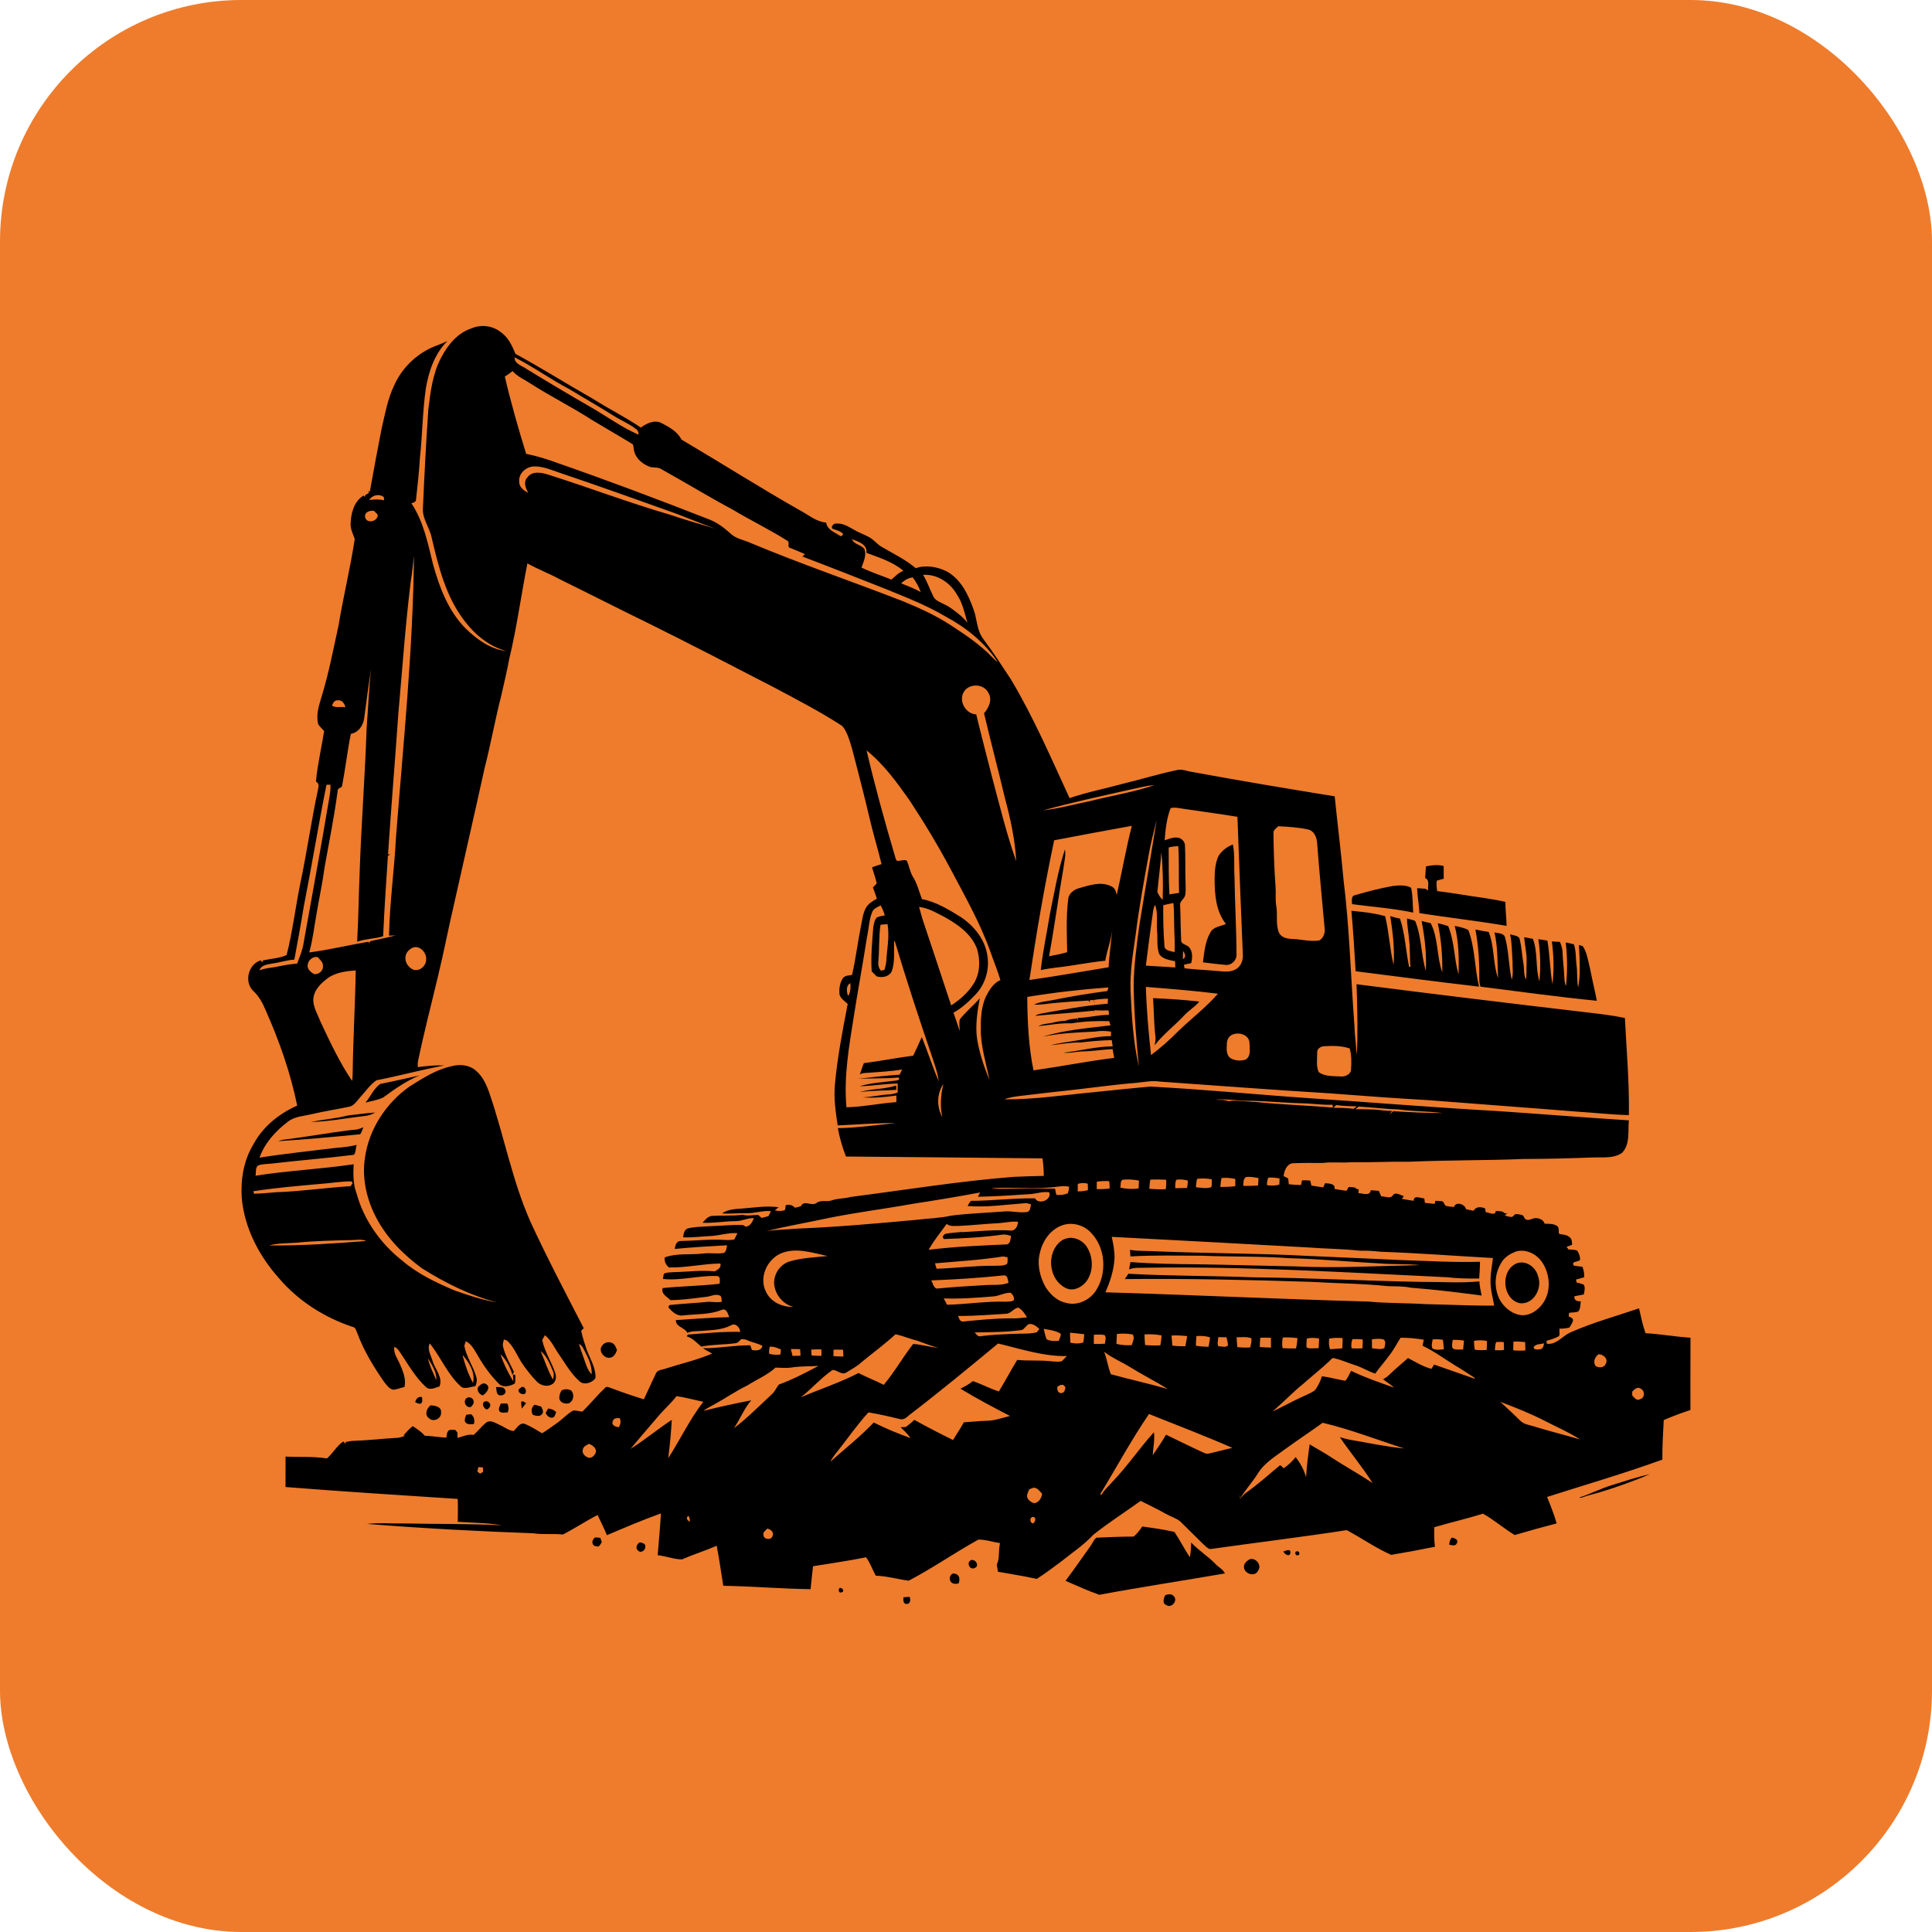 <?xml version="1.0" encoding="UTF-8"?> <svg xmlns="http://www.w3.org/2000/svg" width="160" height="160" viewBox="0 0 160 160" fill="none"><rect width="160" height="160" rx="20" fill="#EE7C2C"></rect><path d="M39.021 27.204C39.811 26.856 40.775 26.953 41.455 27.494C42.085 27.922 42.409 28.625 42.689 29.304C44.851 30.475 46.927 31.795 49.066 33.006C50.38 33.844 51.783 34.535 53.072 35.409C53.541 35.062 54.171 34.751 54.752 35.019C55.397 35.357 56.096 35.721 56.433 36.401C59.71 38.333 62.923 40.377 66.233 42.256C66.945 42.63 67.584 43.204 68.417 43.28C68.503 43.863 69.098 44.069 69.532 44.349C69.634 44.47 69.806 44.336 69.82 44.216C69.594 43.96 69.242 43.911 68.943 43.789C68.77 43.63 69.055 43.318 69.251 43.359C69.798 43.307 70.27 43.62 70.725 43.873C71.127 44.115 71.578 44.261 71.987 44.49C72.374 44.703 72.641 45.073 73.024 45.294C73.978 45.852 74.988 46.334 75.837 47.054C76.683 46.765 77.633 46.936 78.417 47.328C79.566 47.967 80.173 49.214 80.6 50.4C80.925 51.224 80.872 52.185 81.43 52.914C82.241 54 82.98 55.137 83.723 56.268C85.601 59.411 87.046 62.781 88.577 66.097C90.006 65.606 91.496 65.318 92.951 64.919C94.446 64.555 95.92 64.103 97.427 63.784C97.877 63.649 98.317 63.88 98.762 63.934C102.676 64.657 106.604 65.309 110.533 65.949C110.77 68.267 111.061 70.579 111.269 72.901C111.771 76.919 111.861 80.974 112.175 85.01C112.186 85.789 112.331 86.558 112.329 87.339C112.41 86.894 112.403 86.441 112.412 85.992C112.426 84.497 112.402 83.002 112.341 81.509C118.676 82.321 125.014 83.09 131.356 83.834C132.431 83.96 133.509 84.078 134.567 84.305C134.701 86.985 134.941 89.662 134.896 92.348C133.509 92.317 132.129 92.157 130.747 92.072C126.584 91.735 122.419 91.438 118.256 91.108C115.552 90.955 112.849 90.755 110.149 90.547C105.454 90.266 100.766 89.899 96.075 89.574C95.418 89.47 94.762 89.61 94.11 89.676C92.147 89.833 90.197 90.118 88.24 90.332C86.971 90.456 85.705 90.624 84.437 90.766C84.016 90.828 83.581 90.869 83.189 91.044C85.66 91.064 88.112 90.68 90.568 90.453C92.123 90.283 93.68 90.134 95.237 89.986C99.642 90.209 104.036 90.648 108.438 90.949C113.631 91.296 118.818 91.722 124.015 92.013C127.64 92.259 131.267 92.552 134.895 92.782C134.806 93.683 135.02 94.74 134.34 95.465C133.656 95.957 132.757 95.827 131.964 95.854C130.049 95.925 128.135 95.98 126.22 95.98C123.075 96.108 119.925 96.072 116.78 96.207C115.147 96.185 113.517 96.277 111.884 96.253C111.107 96.315 110.328 96.212 109.554 96.311C108.71 96.314 107.864 96.293 107.021 96.339C106.534 96.432 106.363 96.977 106.298 97.401C106.425 97.46 106.56 97.523 106.683 97.599C106.702 97.756 106.719 97.915 106.733 98.076C107.067 98.109 107.404 98.134 107.744 98.139C107.772 98.009 107.8 97.881 107.831 97.752C108.055 97.743 108.282 97.747 108.507 97.771C108.539 97.908 108.573 98.046 108.607 98.185C108.932 98.237 109.258 98.289 109.586 98.335C109.623 98.248 109.694 98.075 109.731 97.99C110.041 98.016 110.604 98.002 110.52 98.464C110.85 98.514 111.178 98.583 111.511 98.618C111.556 98.539 111.647 98.381 111.692 98.302C111.925 98.335 112.23 98.265 112.385 98.49C112.419 98.489 112.489 98.485 112.523 98.483C112.517 98.565 112.504 98.727 112.497 98.809C112.837 98.818 113.453 99.093 113.522 98.572C113.743 98.582 113.966 98.6 114.189 98.623C114.257 98.772 114.32 98.922 114.383 99.076C114.699 99.055 115.158 99.333 115.353 98.976C115.584 98.676 115.982 98.99 116.261 99.054C116.219 99.11 116.139 99.225 116.098 99.283C116.423 99.341 116.749 99.403 117.078 99.445C117.067 98.934 117.65 99.236 117.953 99.248C117.967 99.341 117.992 99.527 118.006 99.62C118.274 99.635 118.541 99.679 118.811 99.701C118.827 99.636 118.856 99.509 118.872 99.444C119.075 99.456 119.286 99.453 119.489 99.497C119.562 99.617 119.635 99.738 119.712 99.859C119.942 99.919 120.182 99.928 120.418 99.96C120.532 99.474 121.337 99.712 121.404 100.138C121.613 100.189 121.823 100.236 122.039 100.266C122.241 99.899 122.653 99.937 122.986 100.074C123.001 100.154 123.03 100.313 123.045 100.392C123.311 100.395 123.829 100.738 123.877 100.286C124.14 100.309 124.449 100.266 124.64 100.496C124.693 100.488 124.797 100.47 124.848 100.463C124.791 100.508 124.676 100.6 124.617 100.645C124.772 100.713 124.935 100.771 125.109 100.776C125.332 100.861 125.371 100.496 125.592 100.551C125.775 100.546 125.957 100.596 126.13 100.66C126.222 100.775 126.266 101.007 126.453 101.018C126.681 101.071 126.885 100.912 127.106 100.88C127.447 100.862 127.805 100.994 127.922 101.341C128.282 101.362 128.702 101.316 128.998 101.569C129.147 101.739 129.046 101.984 129.116 102.183C129.405 102.253 129.733 102.234 129.972 102.445C130.18 102.587 130.194 102.861 130.191 103.091C130.038 103.143 129.886 103.199 129.737 103.258C129.776 103.313 129.854 103.421 129.894 103.475C130.131 103.492 130.382 103.477 130.612 103.565C130.768 103.784 130.855 104.052 130.86 104.324C130.718 104.555 130.09 104.401 130.335 104.813C130.569 104.857 130.809 104.878 131.048 104.906C131.158 105.184 131.214 105.476 131.195 105.776C130.972 105.847 130.748 105.905 130.522 105.962C130.532 106.024 130.554 106.15 130.565 106.212C130.76 106.263 130.962 106.303 131.153 106.382C131.309 106.632 131.212 106.934 131.164 107.202C130.904 107.258 130.643 107.307 130.384 107.351C130.338 107.694 130.63 107.785 130.918 107.77C130.865 108.048 130.906 108.373 130.708 108.605C130.474 108.713 130.196 108.678 129.945 108.722C129.93 108.819 129.917 108.918 129.907 109.018C130.053 109.099 130.27 109.142 130.272 109.356C130.227 109.57 130.087 109.746 129.983 109.933C129.712 110.019 129.432 110.034 129.151 110.035C129.117 110.239 129.199 110.462 129.11 110.652C128.784 110.828 128.43 110.95 128.072 111.037C128.079 111.099 128.096 111.222 128.104 111.284C128.895 111.39 129.383 110.647 130.035 110.356C131.876 109.53 133.831 109.004 135.738 108.351C135.894 109.042 136.039 109.739 136.274 110.409C137.52 110.481 138.753 110.702 140 110.784C139.988 112.78 139.995 114.776 139.993 116.771C139.244 117.016 138.505 117.29 137.784 117.604C137.725 118.694 137.659 119.785 137.669 120.879C134.524 122.019 131.309 122.954 128.123 123.971C128.415 124.691 128.699 125.416 128.916 126.162C127.755 126.464 126.597 126.782 125.446 127.124C124.535 126.585 123.741 125.87 122.815 125.357C121.48 125.77 120.118 126.088 118.777 126.477C118.779 127.016 118.759 127.558 118.837 128.095C117.633 128.34 116.425 128.561 115.215 128.768C113.925 128.2 112.77 127.379 111.53 126.719C107.77 127.3 103.991 127.755 100.225 128.287C99.997 128.249 99.845 128.044 99.676 127.907C99.04 127.263 98.38 126.645 97.748 126.002C97.379 125.706 96.91 125.581 96.505 125.346C95.84 124.968 95.147 124.643 94.466 124.297C93.163 125.228 91.813 126.1 90.555 127.091C89.74 127.967 88.738 128.628 87.809 129.373C87.168 129.847 86.533 130.33 85.859 130.758C84.795 130.523 83.717 130.356 82.645 130.166C82.612 129.967 82.588 129.771 82.546 129.578C82.819 129.033 82.665 128.379 82.819 127.794C82.219 127.708 81.632 127.496 81.024 127.503C79.071 128.583 77.234 129.87 75.255 130.905C74.344 130.787 73.45 130.519 72.527 130.492C72.249 129.989 72.07 129.431 71.723 128.967C70.269 129.267 68.796 129.464 67.332 129.71C67.269 130.343 67.185 130.974 67.129 131.609C64.715 131.575 62.31 131.371 59.898 131.327C59.725 130.221 59.562 129.113 59.355 128.013C58.411 128.426 57.424 128.726 56.482 129.141C55.806 129.141 55.144 128.864 54.466 128.796C54.556 127.641 54.672 126.49 54.735 125.334C53.22 125.875 51.742 126.508 50.263 127.137C50.03 126.568 49.745 126.023 49.492 125.464C48.515 125.966 47.598 126.579 46.619 127.081C45.795 126.992 44.962 127.105 44.142 126.979C39.556 126.811 34.97 126.57 30.396 126.204C31.416 126.09 32.443 126.184 33.465 126.165C36.16 126.221 38.861 126.182 41.557 126.316C40.351 126.11 39.127 126.112 37.911 126.03C37.917 125.398 37.934 124.766 37.906 124.135C33.151 123.823 28.395 123.526 23.645 123.148C23.646 122.308 23.646 121.469 23.649 120.628C24.789 120.689 25.943 120.599 27.074 120.78C27.572 120.353 27.89 119.739 28.43 119.373C28.498 119.448 28.569 119.522 28.64 119.597C28.633 119.554 28.615 119.466 28.608 119.422C28.878 119.363 29.152 119.323 29.429 119.317C30.581 119.28 31.725 119.135 32.874 119.076C33.115 119.071 33.34 118.981 33.563 118.901L33.412 118.883C33.651 118.605 33.89 118.324 34.186 118.105C34.533 118.347 34.904 118.571 35.178 118.901C35.777 118.919 36.368 119.034 36.967 119.059C37.009 118.824 36.993 118.51 37.261 118.411C37.413 118.408 37.564 118.413 37.716 118.426C37.758 118.479 37.842 118.585 37.884 118.639C37.885 118.749 37.886 118.971 37.886 119.081C38.322 118.971 38.76 118.742 39.221 118.835C39.58 118.526 39.864 118.139 40.228 117.838C40.567 117.54 40.993 117.827 41.328 117.981C41.73 118.149 42.09 118.459 42.53 118.515C42.814 118.275 43.061 117.739 43.51 117.938C43.996 118.143 44.441 118.434 44.895 118.698C45.344 118.414 45.775 118.104 46.206 117.795C46.63 117.488 46.983 117.086 47.443 116.828C47.709 116.769 47.973 116.903 48.24 116.897C48.88 116.266 49.447 115.564 50.1 114.946C50.214 114.786 50.404 114.884 50.548 114.934C51.462 115.279 52.387 115.597 53.321 115.886C53.642 115.173 53.984 114.47 54.311 113.762C54.433 113.423 54.864 113.448 55.148 113.332C56.423 112.923 57.743 112.631 58.975 112.095C58.717 111.949 58.456 111.814 58.208 111.653C59.523 111.675 60.82 111.394 62.136 111.415C62.18 111.544 62.225 111.675 62.272 111.807C62.614 111.855 63.057 111.88 63.139 111.454C62.74 111.241 62.287 111.176 61.879 110.987C61.724 110.906 61.549 110.906 61.383 110.901C61.242 111.036 61.115 111.226 60.902 111.239C59.968 111.371 59.012 111.333 58.082 111.519C57.69 111.218 57.377 110.807 56.875 110.674L56.962 110.524C58.404 110.417 59.849 110.266 61.297 110.302C61.296 109.947 60.911 109.53 60.554 109.752C59.8 110.146 58.937 110.15 58.109 110.218C57.713 110.253 57.297 110.209 56.927 110.382C56.702 109.919 55.976 109.918 55.969 109.325C57.444 109.239 58.916 109.104 60.395 109.081C60.279 108.821 60.187 108.341 59.8 108.467C58.791 108.883 57.685 108.819 56.619 108.929C56.091 109.038 55.642 108.634 55.345 108.247C55.371 108.205 55.422 108.119 55.448 108.077C56.454 107.969 57.467 107.925 58.475 107.826C58.911 107.77 59.35 107.909 59.782 107.801C59.725 107.625 59.816 107.325 59.571 107.275C59.198 107.131 58.836 107.384 58.463 107.399C57.487 107.52 56.509 107.663 55.523 107.673C55.247 107.381 54.713 107.159 54.883 106.673C56.451 106.508 58.034 106.499 59.598 106.315C59.606 106.056 59.705 105.663 59.317 105.673C57.846 105.63 56.382 106.072 54.903 105.919C54.914 105.767 54.941 105.621 54.985 105.48C55.224 105.365 55.499 105.373 55.759 105.355C56.906 105.333 58.054 105.173 59.202 105.289C59.449 105.144 59.754 104.978 59.658 104.64C58.231 104.651 56.826 105 55.398 104.963C55.154 104.764 54.992 104.453 55.051 104.134C56.064 103.757 57.173 103.938 58.228 103.815C58.8 103.729 59.382 103.869 59.95 103.761C60.169 103.628 60.155 103.346 60.216 103.13C58.772 103.206 57.322 103.29 55.88 103.432C55.909 103.155 56.02 102.764 56.367 102.775C57.598 102.754 58.827 102.605 60.058 102.689C60.309 102.706 60.561 102.692 60.809 102.651C60.898 102.477 60.986 102.302 61.072 102.127C60.313 102.069 59.588 102.327 58.837 102.362C58.082 102.401 57.33 102.499 56.573 102.47C56.607 102.198 56.658 101.842 56.954 101.735C57.565 101.585 58.199 101.592 58.823 101.548C59.731 101.522 60.637 101.412 61.544 101.456C61.6 101.489 61.709 101.555 61.764 101.588C62.139 101.546 62.313 101.192 62.435 100.879C61.905 100.852 61.428 101.147 60.901 101.129C59.992 101.138 59.09 101.307 58.18 101.263C58.387 101.029 58.603 100.758 58.929 100.697C59.781 100.64 60.639 100.71 61.489 100.603C61.917 100.72 62.357 100.616 62.792 100.616C62.887 100.698 62.983 100.781 63.078 100.866C63.268 100.814 63.458 100.763 63.648 100.711C63.715 100.574 63.782 100.437 63.845 100.302C63.148 100.228 62.474 100.507 61.777 100.47C61.117 100.458 60.458 100.537 59.8 100.491C60.38 100.071 61.113 100.139 61.787 100.057C62.681 99.98 63.593 99.848 64.487 99.982C64.408 100.044 64.247 100.166 64.168 100.227C64.386 100.298 64.618 100.304 64.844 100.256C65.097 100.277 65.017 99.958 65.085 99.804C65.363 99.733 65.643 99.789 65.829 100.02C65.994 99.985 66.157 99.946 66.32 99.899C66.597 99.319 67.21 99.949 67.627 99.62C68 99.338 68.486 99.57 68.898 99.403C69.401 99.233 69.943 99.27 70.455 99.125C74.951 98.548 79.433 97.817 83.956 97.461C84.786 97.426 85.615 97.398 86.446 97.384C86.437 96.897 86.406 96.412 86.336 95.931C80.908 95.867 75.484 95.833 70.057 95.778C69.769 95.015 69.528 94.232 69.388 93.427C70.983 93.404 72.564 93.169 74.149 93.016C72.554 92.988 70.965 93.137 69.373 93.202C69.204 92.073 69.033 90.927 69.147 89.783C69.349 87.549 69.779 85.344 70.203 83.143C69.958 82.901 69.6 82.704 69.524 82.344C69.475 81.872 69.551 81.366 69.83 80.972C70.022 80.784 70.309 80.776 70.561 80.744C70.872 79.405 71.029 78.036 71.302 76.691C71.416 76.172 71.454 75.619 71.731 75.154C71.936 74.818 72.284 74.616 72.619 74.425C72.516 74.113 72.413 73.802 72.292 73.498C72.396 73.384 72.502 73.27 72.61 73.159C72.499 72.711 72.358 72.271 72.217 71.832C72.473 71.725 72.738 71.64 73.006 71.564C72.683 70.234 72.279 68.924 71.972 67.592C71.638 66.134 71.255 64.688 70.886 63.24C70.663 62.414 70.487 61.571 70.15 60.782C70.019 60.512 69.893 60.21 69.629 60.042C67.869 58.91 66.008 57.946 64.163 56.96C60.676 55.165 57.202 53.344 53.683 51.61C51.245 50.421 48.83 49.186 46.394 47.991C45.51 47.504 44.555 47.152 43.677 46.657C43.155 49.286 42.806 51.95 42.175 54.557C41.985 55.587 41.737 56.605 41.508 57.627C40.996 59.627 40.634 61.66 40.121 63.66C39.302 67.403 38.436 71.136 37.602 74.875C37.147 76.819 36.771 78.781 36.303 80.722C35.743 83.091 35.125 85.445 34.629 87.828C34.583 88.006 34.587 88.19 34.605 88.374C35.334 88.28 36.069 88.203 36.804 88.237C34.914 88.587 33.063 89.099 31.178 89.463C30.652 89.823 30.29 90.368 29.863 90.832C29.565 91.142 29.342 91.591 28.874 91.661C27.873 91.876 26.859 92.024 25.863 92.26C25.181 92.426 24.426 92.444 23.848 92.889C22.829 93.661 21.924 94.651 21.492 95.872C23.594 95.538 25.713 95.322 27.825 95.061C28.4 95.016 28.98 94.959 29.541 94.818C29.434 95.073 29.489 95.445 29.307 95.635C27.032 95.924 24.736 96.097 22.456 96.367C22.096 96.407 21.718 96.386 21.376 96.521C21.122 96.712 21.226 97.09 21.161 97.367C23.852 96.945 26.59 96.82 29.286 96.419C29.252 97.227 29.232 98.058 29.526 98.825C30.128 101.03 31.506 102.973 33.291 104.385C34.566 105.48 36.098 106.216 37.638 106.864C38.793 107.273 39.968 107.662 41.18 107.864C38.96 107.295 36.889 106.254 34.955 105.044C33.416 103.915 32.029 102.522 31.143 100.817C30.362 99.315 29.962 97.575 30.223 95.889C30.549 93.518 31.969 91.35 33.917 89.98C35.008 89.299 36.115 88.574 37.392 88.3C38.061 88.116 38.85 88.182 39.391 88.649C40.009 89.156 40.327 89.916 40.574 90.655C41.762 94.154 42.435 97.826 43.945 101.214C45.316 104.189 46.844 107.087 48.343 109.998C48.291 110.05 48.185 110.153 48.133 110.204C48.226 110.732 48.418 111.236 48.576 111.749C48.858 112.52 49.349 113.264 49.316 114.111C49.069 114.532 48.318 114.767 47.95 114.351C47.269 113.735 46.811 112.928 46.301 112.176C45.918 111.638 45.656 110.998 45.129 110.576C45.053 110.704 44.978 110.835 44.904 110.967C45.1 111.952 45.689 112.796 45.995 113.744C46.106 114.072 46.011 114.512 45.67 114.668C45.27 114.868 44.77 114.737 44.466 114.425C43.992 113.943 43.578 113.406 43.2 112.849C42.813 112.23 42.54 111.519 41.989 111.021C41.925 110.998 41.796 110.951 41.733 110.928C41.68 111.134 41.598 111.349 41.671 111.564C41.854 112.291 42.24 112.94 42.564 113.608C42.522 113.69 42.479 113.773 42.435 113.857C42.242 113.221 41.942 112.599 41.443 112.148C41.707 112.938 42.073 113.694 42.514 114.401C42.506 114.255 42.489 113.964 42.48 113.817C42.531 113.833 42.633 113.864 42.684 113.88C42.664 114.11 42.707 114.354 42.629 114.581C42.258 114.78 41.747 114.933 41.376 114.657C40.674 113.965 40.085 113.163 39.595 112.31C39.315 111.859 39.08 111.32 38.577 111.075C38.546 111.169 38.482 111.359 38.452 111.453C38.622 112.358 39.178 113.129 39.437 114.006C39.524 114.27 39.49 114.556 39.359 114.801C38.994 114.836 38.595 115.041 38.24 114.887C37.088 113.89 36.533 112.422 35.591 111.257C35.338 111.74 35.708 112.255 35.828 112.728C36.038 113.411 36.696 114.066 36.398 114.817C36.045 114.923 35.621 115.166 35.289 114.883C34.423 114.089 33.836 113.055 33.192 112.085C33.046 111.876 32.911 111.632 32.654 111.545C32.573 112.094 32.941 112.538 33.139 113.016C33.386 113.591 33.643 114.222 33.499 114.859C33.202 114.936 32.913 115.046 32.608 115.09C32.235 115.059 32.023 114.698 31.807 114.438C30.939 113.191 30.14 111.88 29.608 110.452C29.502 110.246 29.474 109.92 29.192 109.884C26.861 109.107 24.709 107.742 23.11 105.866C21.455 104.019 20.241 101.695 20.019 99.201C19.925 97.69 20.174 96.115 20.966 94.803C21.744 93.325 23.1 92.23 24.612 91.559C24.056 88.836 23.127 86.197 21.999 83.66C21.755 83.072 21.447 82.502 20.976 82.066C20.195 81.327 20.56 79.856 21.577 79.536C21.645 79.596 21.712 79.657 21.782 79.717C21.773 79.675 21.755 79.592 21.746 79.549C22.408 79.387 23.105 79.376 23.736 79.094C24.235 77.142 24.466 75.135 24.87 73.162C25.422 70.565 25.786 67.931 26.344 65.334C26.407 65.102 26.416 64.85 26.166 64.73C26.292 63.322 26.624 61.943 26.843 60.55C26.69 60.352 26.486 60.194 26.355 59.981C26.143 59.185 26.429 58.385 26.653 57.628C27.244 55.692 27.617 53.705 28.049 51.731C28.441 49.36 29.015 47.021 29.378 44.644C29.248 44.239 29.031 43.854 29.035 43.417C29.061 42.529 29.293 41.535 30.108 41.037C30.139 41.075 30.2 41.148 30.232 41.185C30.102 40.863 30.826 40.912 30.444 40.64C30.489 40.66 30.581 40.698 30.626 40.717C30.936 38.973 31.267 37.232 31.604 35.493C31.887 34.289 32.099 33.054 32.637 31.93C33.276 30.473 34.503 29.292 35.975 28.688C36.339 28.555 36.697 28.407 37.05 28.246C36 29.287 35.499 30.755 35.264 32.185C34.99 34.09 34.986 36.018 34.775 37.928C34.71 39.072 34.579 40.21 34.456 41.349C34.465 41.571 34.242 41.637 34.068 41.678C35.092 43.208 35.441 45.039 35.877 46.794C36.41 48.689 37.144 50.615 38.554 52.041C39.483 52.944 40.624 53.779 41.947 53.921C40.521 53.547 39.339 52.567 38.462 51.411C36.925 49.42 36.31 46.927 35.749 44.523C35.578 43.683 34.96 42.966 35.025 42.075C35.142 39.345 35.287 36.614 35.474 33.887C35.653 32.425 35.834 30.916 36.544 29.598C37.08 28.569 37.882 27.583 39.021 27.204ZM42.614 29.592C42.602 30.129 43.202 30.273 43.563 30.527C45.341 31.623 47.137 32.688 48.946 33.731C50.261 34.486 51.494 35.397 52.891 36.004C52.879 35.82 52.836 35.618 52.659 35.524C52.093 35.08 51.417 34.811 50.812 34.427C49.606 33.665 48.362 32.968 47.146 32.224C45.596 31.416 44.177 30.373 42.614 29.592ZM42.453 30.732C42.245 30.893 42.031 31.046 41.808 31.187C42.306 33.342 42.923 35.469 43.572 37.584C44.474 37.768 45.355 38.037 46.216 38.36C50.416 39.819 54.579 41.39 58.719 43.012C59.394 43.267 59.972 43.712 60.504 44.189C60.968 44.636 61.638 44.718 62.206 44.983C66.334 46.71 70.573 48.156 74.745 49.778C76.127 50.343 77.493 50.962 78.745 51.782C79.969 52.584 81.204 53.404 82.214 54.474C82.344 54.606 82.482 54.728 82.632 54.842C81.562 53.208 79.99 51.955 78.278 51.041C76.734 50.127 75.055 49.477 73.4 48.797C71.088 47.885 68.777 46.971 66.453 46.091C66.506 46.041 66.609 45.939 66.662 45.889C66.265 45.71 65.862 45.549 65.46 45.384C65.121 45.32 65.471 44.881 65.181 44.77C63.725 43.844 62.161 43.099 60.683 42.207C58.692 41.144 56.768 39.961 54.793 38.867C54.466 38.627 54.036 38.797 53.688 38.608C53.106 38.362 52.561 37.852 52.489 37.198C52.446 37.031 52.496 36.8 52.297 36.727C51.209 36.062 50.1 35.431 49.009 34.771C47.357 33.702 45.589 32.826 43.932 31.763C43.435 31.427 42.848 31.199 42.453 30.732ZM42.999 39.874C42.974 40.334 43.38 40.627 43.741 40.816C43.538 40.431 43.316 39.918 43.67 39.546C44.058 38.984 44.812 39.122 45.371 39.297C48.779 40.378 52.126 41.648 55.562 42.65C56.762 43.062 57.985 43.401 59.199 43.769C58.109 43.381 57.04 42.934 55.958 42.523C52.761 41.375 49.558 40.239 46.341 39.149C45.662 38.916 44.975 38.617 44.246 38.627C43.592 38.634 42.94 39.187 42.999 39.874ZM30.582 41.409C30.988 41.362 31.402 41.33 31.804 41.435C31.801 41.369 31.794 41.237 31.791 41.171C31.416 40.866 30.814 40.991 30.582 41.409ZM30.231 42.804C30.332 43.429 31.335 43.189 31.279 42.615C31.177 42.514 31.075 42.412 30.976 42.311C30.647 42.25 30.188 42.393 30.231 42.804ZM70.555 44.654C70.723 45.099 71.332 45.102 71.595 45.483C71.77 45.998 71.518 46.524 71.343 47.005C72.145 47.391 72.996 47.666 73.823 47.999C74.134 47.732 74.423 47.419 74.815 47.269C73.93 46.524 72.817 46.179 71.753 45.783C71.849 45.082 71.073 44.846 70.555 44.654ZM34.027 48.077C33.569 51.734 33.32 55.41 32.99 59.078C32.721 62.97 32.392 66.862 32.134 70.755C32.182 70.756 32.276 70.759 32.324 70.76C32.274 70.789 32.174 70.851 32.124 70.88C31.984 73.099 31.822 75.317 31.731 77.538C31.029 77.757 30.274 77.74 29.578 77.988C29.691 75.971 29.708 73.945 29.796 71.927C29.932 68.049 30.236 64.179 30.361 60.3C30.491 58.673 30.549 57.041 30.73 55.419C30.513 56.756 30.346 58.102 30.165 59.444C30.103 60.052 29.695 60.669 29.056 60.773C28.766 62.195 28.609 63.638 28.333 65.063C28.319 65.27 27.983 65.228 27.973 65.438C27.688 67.565 27.271 69.673 26.888 71.784C26.714 73.065 26.445 74.328 26.227 75.6C26.028 76.694 25.908 77.805 25.61 78.877C27.263 78.662 28.882 78.269 30.523 77.988C30.539 78.022 30.572 78.09 30.588 78.124C30.579 77.903 30.835 77.912 30.992 77.871C31.586 77.747 32.18 77.62 32.769 77.466C32.584 77.468 32.4 77.477 32.217 77.489C32.27 74.769 32.652 72.07 32.794 69.353C33.396 61.582 34.209 53.817 34.283 46.014C34.2 46.702 34.146 47.394 34.027 48.077ZM76.443 47.608C76.784 48.156 76.99 48.77 77.27 49.348C77.443 49.753 77.893 49.876 78.247 50.071C78.732 50.297 79.14 50.646 79.553 50.979C79.756 51.161 79.95 51.357 80.114 51.578C79.886 50.773 79.725 49.934 79.243 49.231C78.684 48.247 77.602 47.526 76.443 47.608ZM74.628 48.309C75.176 48.528 75.729 48.739 76.247 49.028C76.095 48.592 75.867 48.191 75.592 47.822C75.217 47.849 74.898 48.065 74.628 48.309ZM79.827 57.288C79.362 58.049 79.96 59.121 80.847 59.162C81.262 60.897 81.72 62.62 82.156 64.349C82.784 66.688 83.35 69.047 84.161 71.331C84.065 69.539 83.677 67.775 83.211 66.046C82.661 63.715 82.039 61.401 81.495 59.069C81.885 58.618 82.204 57.951 81.855 57.378C81.475 56.609 80.275 56.568 79.827 57.288ZM27.493 58.432C27.8 58.654 28.242 58.501 28.602 58.57C28.545 58.262 28.303 57.933 27.951 58C27.693 57.981 27.576 58.234 27.493 58.432ZM71.764 62.146C72.453 65.068 73.248 67.967 74.1 70.847C74.156 70.995 74.159 71.182 74.291 71.291C74.559 71.326 74.863 71.142 75.107 71.284C75.287 71.708 75.352 72.179 75.587 72.583C75.956 73.156 76.108 73.834 76.355 74.465C77.521 74.676 78.537 75.315 79.533 75.922C80.652 76.659 81.588 77.8 81.77 79.158C81.961 80.299 81.59 81.51 80.799 82.354C80.25 82.927 79.663 83.483 78.962 83.868C79.144 84.37 79.31 84.876 79.478 85.384C79.476 85.064 79.403 84.731 79.492 84.418C79.981 83.78 80.621 83.281 81.141 82.67C80.938 83.781 80.756 84.919 80.92 86.051C81.105 87.216 81.495 88.343 81.938 89.434C81.667 88.01 81.196 86.606 81.228 85.142C81.216 84.272 81.279 83.38 81.629 82.573C81.912 82.014 82.246 81.425 82.85 81.164C82.609 80.349 82.274 79.566 82.003 78.763C81.152 76.393 79.899 74.204 78.731 71.983C77.678 70.015 76.529 68.1 75.298 66.239C74.256 64.767 73.182 63.283 71.764 62.146ZM27.037 64.991C26.362 68.353 25.816 71.737 25.152 75.1C24.92 76.562 24.641 78.015 24.376 79.471C23.762 79.504 23.179 79.714 22.572 79.793C22.171 79.874 21.651 79.896 21.488 80.348C21.91 80.204 22.35 80.15 22.788 80.09C23.39 79.967 23.991 79.838 24.607 79.802C24.823 79.221 25.072 78.645 25.155 78.025C25.838 74.157 26.57 70.296 27.21 66.42C27.293 65.948 27.395 65.471 27.364 64.987C27.284 64.989 27.119 64.99 27.037 64.991ZM93.629 65.383C91.21 65.932 88.782 66.447 86.392 67.112C87.692 66.962 88.957 66.612 90.237 66.351C92.02 65.906 93.849 65.61 95.593 65.028C94.925 65.057 94.282 65.259 93.629 65.383ZM96.945 66.928C96.618 67.768 96.518 68.693 96.451 69.588C96.77 69.495 97.084 69.337 97.425 69.365C97.762 69.352 98.074 69.61 98.13 69.942C98.192 71.051 98.137 72.164 98.186 73.274C98.191 73.56 98.202 73.849 98.153 74.132C98.09 74.457 97.674 74.624 97.735 74.981C97.775 75.922 97.769 76.865 97.816 77.806C97.765 78.216 98.267 78.207 98.475 78.443C98.789 78.799 98.754 79.326 98.651 79.76C98.451 79.811 98.246 79.855 98.047 79.897C98.06 79.971 98.087 80.119 98.1 80.192C98.975 80.293 99.857 80.328 100.735 80.407C101.27 80.441 101.856 80.557 102.347 80.27C102.786 80.024 102.964 79.498 102.925 79.018C102.762 75.227 102.62 71.436 102.479 67.644C100.97 67.396 99.452 67.197 97.939 66.971C97.612 66.925 97.271 66.832 96.945 66.928ZM95.796 67.894C95.558 68.864 95.295 69.828 95.126 70.813C94.735 72.972 94.333 75.131 94.065 77.309C93.836 78.89 93.567 80.479 93.627 82.082C93.727 84.174 93.837 86.282 94.319 88.327C94.104 86.167 93.926 84.002 93.89 81.832C93.876 80.063 94.136 78.311 94.366 76.564C94.839 73.674 95.317 70.783 95.796 67.894ZM87.303 69.588C86.488 73.419 85.829 77.285 85.25 81.159C87.445 80.854 89.624 80.456 91.811 80.104C91.858 79.047 92.035 78 92.107 76.945C92.034 77.844 91.681 78.682 91.534 79.567C90.175 79.69 88.839 79.986 87.483 80.129C87.049 80.185 86.616 80.243 86.191 80.339C86.359 78.786 86.699 77.257 86.945 75.715C87.314 73.915 87.619 72.091 88.194 70.343C88.281 70.832 88.14 71.318 88.085 71.802C87.655 74.261 87.33 76.738 86.876 79.193C87.379 79.099 87.886 79.003 88.379 78.858C88.353 77.406 88.282 75.944 88.46 74.498C88.486 74.013 88.925 73.671 89.364 73.554C90.222 73.315 91.174 72.97 92.03 73.401C92.332 73.513 92.419 73.835 92.484 74.118C92.918 72.212 93.249 70.285 93.734 68.391C91.589 68.78 89.444 69.18 87.303 69.588ZM105.463 68.99C105.478 70.482 105.527 71.974 105.638 73.461C105.674 74.007 105.601 74.559 105.706 75.1C105.814 75.813 105.635 76.585 105.927 77.26C106.237 77.816 106.924 77.741 107.464 77.79C108.057 77.867 108.658 77.977 109.257 77.885C109.623 77.68 109.762 77.224 109.695 76.824C109.491 74.502 109.254 72.183 109.082 69.857C109.058 69.375 108.846 68.802 108.318 68.69C107.512 68.514 106.683 68.471 105.861 68.425C105.704 68.588 105.44 68.729 105.463 68.99ZM96.785 70.188C96.794 71.481 96.772 72.776 96.847 74.069C97.113 74.031 97.378 73.983 97.646 73.945C97.599 72.655 97.67 71.359 97.579 70.071C97.311 70.098 97.04 70.1 96.785 70.188ZM96.177 70.58C96.105 71.68 95.945 72.772 95.851 73.871C95.956 74.113 96.092 74.343 96.286 74.528C96.334 73.214 96.309 71.888 96.177 70.58ZM96.334 74.968C96.326 76.076 96.342 77.187 96.433 78.293C96.413 78.753 96.954 78.738 97.267 78.859C97.324 78.137 97.248 77.415 97.242 76.692C97.222 76.057 97.244 75.419 97.177 74.788C96.892 74.838 96.611 74.892 96.334 74.968ZM72.234 75.522C71.964 76.17 71.959 76.885 71.806 77.564C71.468 79.767 71.056 81.958 70.711 84.159C70.317 86.651 69.864 89.167 70.101 91.7C71.487 91.668 72.851 91.368 74.233 91.273C74.232 91.09 74.232 90.908 74.232 90.727C73.312 90.852 72.374 90.953 71.447 90.879C72.194 90.848 72.923 90.662 73.671 90.632C73.9 90.624 74.117 90.546 74.337 90.49C74.343 90.238 74.347 89.986 74.343 89.735C73.287 89.744 72.242 89.941 71.186 89.957C72.185 89.658 73.239 89.625 74.267 89.477C74.396 89.472 74.563 89.357 74.409 89.231C73.299 89.339 72.182 89.282 71.07 89.342C72.212 89.213 73.355 89.073 74.503 89.002C74.568 88.858 74.636 88.716 74.706 88.575C73.787 88.724 72.858 88.772 71.932 88.843C71.686 88.859 71.429 88.844 71.212 88.979C71.311 88.665 71.42 88.354 71.537 88.047C72.904 87.878 74.255 87.596 75.625 87.429C75.877 86.92 76.102 86.398 76.339 85.883C76.833 87.092 77.216 88.344 77.743 89.541C77.646 88.778 77.365 88.06 77.129 87.334C76.07 84.218 75.039 81.089 74.101 77.936L74.053 77.939C74.005 78.774 74.141 79.646 73.848 80.446C73.618 80.903 73.049 80.991 72.599 80.858C72.463 80.719 72.327 80.583 72.191 80.447C72.106 79.235 72.228 78.018 72.319 76.809C72.37 76.534 72.403 76.225 72.593 76.007C72.792 75.87 73.041 75.856 73.273 75.81C73.193 75.52 73.075 75.243 72.932 74.98C72.678 75.127 72.352 75.225 72.234 75.522ZM95.39 76.2C95.212 77.454 95.05 78.711 94.897 79.97C95.709 80.019 96.521 80.069 97.334 80.119C97.326 79.948 97.32 79.777 97.314 79.608C96.843 79.499 96.268 79.443 95.991 78.989C95.774 78.37 95.891 77.7 95.822 77.058C95.762 76.349 95.918 75.605 95.654 74.925C95.46 75.323 95.475 75.774 95.39 76.2ZM76.114 75.109C76.201 75.425 76.284 75.742 76.377 76.058C77.176 78.46 77.983 80.86 78.773 83.266C79.474 82.803 80.131 82.244 80.59 81.533C81.166 80.679 81.204 79.559 80.919 78.595C80.451 77.326 79.284 76.525 78.146 75.903C77.499 75.571 76.85 75.188 76.114 75.109ZM72.92 76.583C72.771 77.594 72.833 78.619 72.738 79.636C72.708 79.905 72.769 80.179 72.953 80.386C73.026 80.37 73.174 80.338 73.249 80.322C73.309 80.096 73.373 79.868 73.395 79.635C73.455 78.602 73.679 77.565 73.502 76.531C73.307 76.548 73.113 76.566 72.92 76.583ZM34.138 78.499C33.853 78.649 33.604 78.915 33.58 79.248C33.515 79.702 33.841 80.146 34.25 80.312C34.746 80.456 35.261 80.015 35.288 79.521C35.382 78.929 34.747 78.208 34.138 78.499ZM97.98 78.763C97.961 78.983 97.956 79.205 97.966 79.428C98.25 79.293 98.146 78.95 97.98 78.763ZM25.473 79.991C25.47 80.308 25.762 80.507 25.996 80.668C26.373 80.737 26.792 80.395 26.747 79.998C26.77 79.687 26.499 79.487 26.323 79.273C25.886 79.158 25.471 79.565 25.473 79.991ZM27.269 80.918C26.629 81.369 25.959 81.982 25.943 82.825C25.962 83.483 26.333 84.055 26.562 84.656C27.342 86.319 28.129 87.993 29.16 89.519C29.187 89.322 29.206 89.122 29.207 88.924C29.24 86.069 29.415 83.22 29.459 80.366C28.707 80.416 27.924 80.52 27.269 80.918ZM70.242 82.48C70.445 82.164 70.451 81.781 70.423 81.421C70.043 81.624 70.101 82.14 70.242 82.48ZM85.073 82.561C85.088 84.596 85.18 86.644 85.589 88.644C87.82 88.327 90.034 87.889 92.271 87.609C92.23 87.366 92.182 87.125 92.14 86.882C91.286 86.917 90.441 87.071 89.586 87.075C89.083 87.098 88.587 87.238 88.082 87.176C89.44 87.03 90.78 86.662 92.147 86.656C92.122 86.482 92.095 86.31 92.07 86.138C91.199 86.159 90.329 86.232 89.466 86.336C88.641 86.317 87.831 86.48 87.015 86.562C87.726 86.363 88.465 86.3 89.189 86.167C90.127 86.027 91.056 85.813 92.009 85.808C92.014 85.681 92.014 85.556 92.005 85.432C91.562 85.367 91.112 85.358 90.67 85.432C89.229 85.501 87.78 85.555 86.366 85.857C88.178 85.284 90.09 85.156 91.965 84.915C91.929 84.799 91.893 84.682 91.859 84.567C90.816 84.54 89.764 84.582 88.733 84.748C87.812 84.716 86.903 84.884 85.991 84.986C86.345 84.778 86.766 84.791 87.156 84.698C87.514 84.613 87.876 84.541 88.248 84.536C88.545 84.387 88.887 84.4 89.209 84.338C89.231 84.389 89.276 84.493 89.298 84.545C89.288 84.482 89.267 84.358 89.257 84.295C90.126 84.287 90.974 84.037 91.842 84.047C91.834 83.955 91.817 83.77 91.808 83.677C91.416 83.686 91.024 83.685 90.633 83.668C90.629 83.728 90.622 83.85 90.618 83.91L90.607 83.701C88.981 83.866 87.351 83.971 85.725 84.13C85.888 84.025 86.072 83.956 86.266 83.933C88.081 83.602 89.902 83.27 91.742 83.122C91.749 82.983 91.754 82.844 91.755 82.706C91.342 82.717 90.931 82.75 90.524 82.824C90.585 82.89 90.707 83.019 90.768 83.085C90.667 82.996 90.568 82.907 90.48 82.808L90.248 82.847C90.254 82.888 90.267 82.973 90.273 83.016C90.257 82.995 90.225 82.953 90.209 82.933L90.141 82.862C89.175 82.914 88.21 82.979 87.245 83.07C86.709 83.136 86.172 83.216 85.629 83.203C86.132 82.944 86.714 82.927 87.258 82.811C88.732 82.509 90.218 82.268 91.709 82.073C91.731 81.999 91.772 81.85 91.793 81.775C89.544 81.937 87.299 82.194 85.073 82.561ZM94.899 81.731C94.946 83.62 95.12 85.5 95.323 87.377C96.14 86.758 96.915 86.079 97.631 85.346C98.702 84.322 99.892 83.415 100.866 82.294C98.883 82.049 96.891 81.887 94.899 81.731ZM102.015 85.707C101.727 85.846 101.598 86.175 101.601 86.481C101.585 86.852 101.543 87.296 101.837 87.58C102.199 87.857 102.697 87.873 103.125 87.766C103.631 87.511 103.488 86.835 103.475 86.374C103.458 85.676 102.549 85.424 102.015 85.707ZM109.084 87.202C109.085 87.726 108.984 88.301 109.215 88.792C109.725 89.165 110.416 89.11 111.019 89.147C111.382 89.191 111.871 88.981 111.886 88.569C111.925 87.988 111.936 87.394 111.776 86.829C111.098 86.597 110.373 86.599 109.669 86.645C109.367 86.65 109.042 86.865 109.084 87.202ZM78.123 89.77C77.578 90.591 77.563 91.652 78.037 92.507C77.836 91.599 77.912 90.668 78.123 89.77ZM100.64 91.071C101.004 91.106 101.378 91.046 101.725 91.193C102.457 91.088 103.189 91.243 103.922 91.253C106.069 91.486 108.228 91.542 110.377 91.724C110.367 91.64 110.417 91.478 110.279 91.49C109.585 91.517 108.898 91.417 108.208 91.384C106.729 91.355 105.257 91.214 103.78 91.164C102.732 91.209 101.687 90.977 100.64 91.071ZM110.42 91.741C110.979 91.745 111.542 91.752 112.099 91.828C112.19 91.758 112.282 91.689 112.375 91.619C111.8 91.612 111.224 91.596 110.656 91.517C110.576 91.592 110.498 91.667 110.42 91.741ZM112.247 91.864C112.951 91.86 113.656 91.862 114.358 91.936C114.668 91.992 114.972 91.998 115.292 92.005L115.085 92.281C115.189 92.205 115.286 92.12 115.37 92.024C116.736 92.108 118.105 92.177 119.474 92.177C118.251 92.016 117.015 92.052 115.796 91.874C114.7 91.848 113.614 91.698 112.518 91.642C112.428 91.716 112.337 91.789 112.247 91.864ZM103.17 97.483C102.951 97.653 102.971 97.96 102.971 98.21C103.375 98.219 103.78 98.204 104.185 98.18C104.205 97.974 104.218 97.767 104.225 97.563C103.877 97.504 103.522 97.423 103.17 97.483ZM105.034 97.526C104.957 97.725 104.911 97.936 104.93 98.152C105.271 98.196 105.622 98.212 105.954 98.095C105.959 97.928 105.964 97.763 105.968 97.599C105.662 97.527 105.346 97.508 105.034 97.526ZM99.127 97.631C99.083 97.86 99.054 98.09 99.039 98.323C99.459 98.363 99.92 98.462 100.324 98.309C100.374 98.098 100.351 97.878 100.357 97.667C99.952 97.588 99.536 97.569 99.127 97.631ZM101.072 98.303C101.481 98.297 101.892 98.288 102.299 98.235C102.306 98.036 102.309 97.838 102.305 97.641C101.932 97.548 101.548 97.525 101.166 97.554C101.107 97.799 101.074 98.049 101.072 98.303ZM92.776 98.352C93.272 98.472 93.784 98.489 94.291 98.424C94.306 98.206 94.318 97.988 94.327 97.772C93.881 97.689 93.424 97.646 92.972 97.701C92.746 97.827 92.843 98.14 92.776 98.352ZM95.263 97.691C95.215 97.942 95.191 98.195 95.183 98.451C95.635 98.49 96.09 98.503 96.543 98.484C96.584 98.223 96.595 97.961 96.573 97.701C96.136 97.678 95.699 97.668 95.263 97.691ZM97.326 98.399C97.654 98.404 97.983 98.389 98.311 98.379C98.342 98.177 98.363 97.974 98.377 97.772C98.059 97.689 97.726 97.635 97.402 97.714C97.321 97.933 97.329 98.169 97.326 98.399ZM26.355 98.061C24.559 98.223 22.761 98.376 20.98 98.654C20.995 98.705 21.025 98.808 21.04 98.859C21.65 98.848 22.257 98.786 22.863 98.736C24.93 98.667 26.981 98.358 29.042 98.233C29.082 98.169 29.164 98.041 29.205 97.977C29.18 97.942 29.131 97.87 29.107 97.834C28.184 97.835 27.274 98.003 26.355 98.061ZM90.832 97.864C90.824 98.067 90.823 98.27 90.825 98.474C91.182 98.487 91.538 98.472 91.894 98.429C91.896 98.223 91.888 98.018 91.862 97.816C91.518 97.804 91.172 97.807 90.832 97.864ZM89.257 98.042C89.249 98.248 89.246 98.454 89.25 98.662C89.537 98.671 89.825 98.643 90.1 98.558C90.097 98.429 90.089 98.167 90.085 98.036C89.811 97.939 89.532 97.964 89.257 98.042ZM82.084 98.4C82.703 98.493 83.33 98.431 83.952 98.437C85.094 98.433 86.236 98.413 87.375 98.443C87.408 98.611 87.435 98.786 87.483 98.953C87.805 98.996 88.131 98.942 88.433 98.826C88.482 98.645 88.552 98.465 88.534 98.276C88.228 98.202 87.909 98.231 87.602 98.273C85.772 98.526 83.92 98.288 82.084 98.4ZM75.614 99.692C73.048 100.153 70.455 100.463 67.906 101.018C66.432 101.331 64.944 101.581 63.485 101.96C64.334 101.818 65.196 101.829 66.05 101.746C69.331 101.619 72.603 101.322 75.872 101.024C76.846 100.903 77.834 100.887 78.794 100.671C80.218 100.489 81.656 100.446 83.087 100.333C83.744 100.257 84.399 100.47 85.052 100.374C85.345 100.316 85.324 99.965 85.386 99.738C85.2 99.685 85.014 99.608 84.82 99.65C83.263 99.767 81.705 100.001 80.142 99.878C80.202 99.722 80.295 99.582 80.399 99.451C82.172 99.444 83.938 99.216 85.713 99.242C86.024 99.797 87.107 99.391 86.899 98.744C86.4 98.656 85.921 98.828 85.432 98.884C83.951 98.98 82.471 99.084 80.986 99.108C81.047 98.99 81.107 98.873 81.169 98.755C79.324 99.103 77.47 99.407 75.614 99.692ZM82.597 101.303C81.537 101.358 80.483 101.476 79.423 101.525C79.079 101.516 78.685 101.603 78.401 101.358C77.891 102.067 77.33 102.736 76.908 103.503C79.063 103.236 81.237 103.152 83.405 103.054C83.694 102.96 83.68 102.605 83.734 102.363C83.495 102.265 83.236 102.212 82.98 102.249C81.394 102.478 79.792 102.553 78.194 102.611C77.966 102.494 78.138 102.222 78.326 102.173C78.783 102.087 79.25 102.075 79.711 102.015C79.716 102.078 79.723 102.204 79.727 102.267C79.727 102.21 79.727 102.096 79.727 102.038C81.052 101.968 82.378 101.826 83.707 101.906C84.114 101.937 84.277 101.517 84.317 101.186C83.739 101.122 83.172 101.278 82.597 101.303ZM88.125 101.426C87.073 101.711 86.351 102.711 86.124 103.739C85.865 104.703 86.115 105.735 86.59 106.593C86.974 107.188 87.526 107.729 88.24 107.887C89.167 108.166 90.179 107.718 90.719 106.945C91.697 105.5 91.58 103.364 90.359 102.093C89.806 101.494 88.918 101.213 88.125 101.426ZM92.07 102.431C92.2 103.018 92.314 103.618 92.299 104.223C92.244 105.197 91.936 106.136 91.543 107.024C98.821 107.236 106.08 107.592 113.355 107.791C114.937 107.943 116.531 107.905 118.116 108.005C119.991 108.041 121.864 108.144 123.741 108.124C123.65 107.596 123.506 107.076 123.461 106.541C123.374 105.75 123.547 104.965 123.638 104.183C120.532 104.015 117.432 103.767 114.323 103.665C113.754 103.596 113.184 103.564 112.611 103.577C111.19 103.422 109.757 103.417 108.329 103.307C102.91 103.001 97.492 102.715 92.07 102.431ZM24.54 102.918C23.786 102.968 23.013 102.944 22.277 103.144C24.965 103.169 27.652 102.984 30.332 102.774C29.933 102.591 29.483 102.704 29.062 102.7C27.554 102.733 26.042 102.766 24.54 102.918ZM64.826 103.742C63.573 104.175 62.816 105.753 63.429 106.966C63.813 107.822 64.79 108.267 65.695 108.226C64.824 108.008 64.172 107.188 64.109 106.303C64.079 105.477 64.636 104.665 65.447 104.451C66.446 104.163 67.498 104.13 68.528 104.019C67.321 103.763 66.049 103.316 64.826 103.742ZM125.614 103.627C125.048 103.81 124.5 104.169 124.246 104.726C123.743 105.63 123.74 106.763 124.223 107.674C124.617 108.342 125.302 108.879 126.097 108.927C126.745 108.92 127.323 108.527 127.708 108.029C128.508 107.004 128.392 105.478 127.658 104.453C127.199 103.833 126.383 103.438 125.614 103.627ZM77.432 104.623C77.474 104.772 77.518 104.923 77.564 105.073C79.159 105.018 80.75 104.807 82.349 104.827C82.698 104.809 83.084 104.86 83.4 104.679C83.471 104.501 83.441 104.306 83.44 104.122C83.347 104.105 83.16 104.07 83.067 104.054C81.202 104.352 79.313 104.459 77.432 104.623ZM77.123 106.038C77.254 106.262 77.296 106.622 77.572 106.716C78.875 106.59 80.185 106.503 81.493 106.432C82.167 106.376 82.87 106.483 83.519 106.243C83.461 105.994 83.466 105.559 83.088 105.625C81.108 105.835 79.115 105.958 77.123 106.038ZM82.242 107.364C80.883 107.478 79.52 107.579 78.156 107.528C78.248 107.702 78.341 107.877 78.433 108.053C80.066 108.016 81.695 107.746 83.335 107.802C83.543 107.775 83.804 107.816 83.969 107.661C84.007 107.427 83.873 107.202 83.699 107.06C83.192 107.037 82.744 107.341 82.242 107.364ZM83.318 108.801C81.996 108.878 80.675 108.993 79.349 108.978C79.425 109.185 79.484 109.462 79.765 109.444C81.072 109.314 82.386 109.181 83.704 109.179C84.156 109.205 84.605 109.148 85.054 109.097C84.86 108.788 84.658 108.458 84.322 108.291C83.931 108.354 83.723 108.791 83.318 108.801ZM85.016 109.806C84.871 109.935 84.757 110.14 84.543 110.156C83.276 110.328 81.995 110.324 80.719 110.348C80.867 110.498 80.996 110.744 81.252 110.651C82.188 110.535 83.13 110.496 84.072 110.461C84.668 110.429 85.274 110.486 85.859 110.335C85.913 110.267 86.023 110.13 86.077 110.062C85.823 109.81 85.305 109.423 85.016 109.806ZM86.437 110.046C86.502 110.342 86.561 110.644 86.684 110.924C86.998 111.066 87.344 111.079 87.682 111.042C87.742 110.849 87.87 110.661 87.843 110.454C87.429 110.188 86.912 110.14 86.437 110.046ZM88.612 110.368C88.621 110.643 88.632 110.919 88.638 111.197C88.994 111.269 89.364 111.296 89.713 111.175C89.752 110.95 89.778 110.722 89.796 110.497C89.402 110.447 89.007 110.403 88.612 110.368ZM90.589 110.535C90.58 110.79 90.582 111.044 90.59 111.3C90.898 111.311 91.205 111.302 91.514 111.279C91.509 111.044 91.656 110.75 91.47 110.562C91.18 110.503 90.882 110.525 90.589 110.535ZM92.498 110.473C92.487 110.744 92.471 111.016 92.457 111.29C92.869 111.407 93.299 111.423 93.725 111.399C93.809 111.123 93.99 110.788 93.812 110.52C93.38 110.431 92.935 110.423 92.498 110.473ZM94.783 110.513C94.793 110.804 94.797 111.098 94.831 111.389C95.251 111.433 95.673 111.434 96.096 111.416C96.151 111.143 96.186 110.867 96.188 110.589C95.725 110.501 95.252 110.478 94.783 110.513ZM71.369 112.794C70.99 113.15 70.528 113.391 70.09 113.663C69.699 113.928 69.321 113.418 68.939 113.461C67.985 114.12 67.223 115.01 66.314 115.724C67.903 115.038 69.559 114.505 71.099 113.708C71.78 114.063 72.502 114.333 73.186 114.687C74.082 113.623 74.768 112.399 75.621 111.302C76.311 111.338 77.002 111.561 77.701 111.618C77.153 111.484 76.631 111.268 76.099 111.083L76.007 111.042C75.382 110.895 74.794 110.627 74.163 110.501C73.272 111.313 72.3 112.031 71.369 112.794ZM97.019 110.605C97.041 110.881 97.065 111.159 97.091 111.438C97.449 111.482 97.809 111.498 98.169 111.487C98.222 111.209 98.275 110.931 98.319 110.654C97.887 110.6 97.452 110.574 97.019 110.605ZM99.038 111.445C99.386 111.504 99.739 111.531 100.093 111.533C100.134 111.278 100.175 111.022 100.214 110.766C99.853 110.627 99.465 110.623 99.084 110.644C99.057 110.909 99.04 111.176 99.038 111.445ZM100.889 110.736C100.898 110.985 100.766 111.264 100.905 111.493C101.157 111.483 101.49 111.629 101.691 111.427C101.69 111.194 101.631 110.971 101.573 110.749C101.344 110.742 101.116 110.737 100.889 110.736ZM106.236 110.766C106.184 111.057 106.152 111.356 106.22 111.648C106.588 111.668 106.958 111.679 107.328 111.674C107.396 111.394 107.434 111.106 107.453 110.82C107.049 110.765 106.642 110.741 106.236 110.766ZM108.224 110.85C108.206 111.093 108.182 111.338 108.198 111.583C108.495 111.741 108.871 111.624 109.199 111.661C109.226 111.39 109.236 111.119 109.242 110.85C108.905 110.788 108.56 110.772 108.224 110.85ZM110.08 110.859C110.04 111.155 110.04 111.457 110.157 111.739C110.492 111.712 110.826 111.686 111.162 111.663C111.18 111.379 111.188 111.097 111.195 110.815C110.823 110.787 110.446 110.78 110.08 110.859ZM102.412 110.749C102.423 111.02 102.442 111.29 102.469 111.561C102.825 111.599 103.184 111.615 103.541 111.585C103.597 111.338 103.665 111.087 103.639 110.832C103.256 110.682 102.817 110.748 102.412 110.749ZM104.327 111.552C104.636 111.582 104.947 111.597 105.258 111.599C105.262 111.33 105.26 111.061 105.255 110.792C104.963 110.777 104.669 110.775 104.376 110.783C104.346 111.038 104.33 111.294 104.327 111.552ZM112.007 110.902C111.903 111.141 111.897 111.4 111.924 111.657C112.225 111.685 112.529 111.68 112.833 111.663C112.847 111.418 112.865 111.172 112.849 110.928C112.57 110.88 112.287 110.9 112.007 110.902ZM113.615 110.913C113.611 111.161 113.614 111.411 113.622 111.662C113.958 111.669 114.333 111.809 114.649 111.641C114.687 111.412 114.814 111.092 114.588 110.93C114.27 110.841 113.937 110.873 113.615 110.913ZM115.992 110.786C115.666 111.278 115.416 111.817 115.036 112.273C114.677 112.787 114.243 113.242 113.888 113.758C113.282 113.559 112.741 113.201 112.126 113.023C111.583 112.851 111.063 112.612 110.508 112.484C110.319 112.404 110.222 112.618 110.101 112.716C109.405 113.368 108.655 113.958 107.942 114.59C107.044 115.311 106.261 116.16 105.374 116.894C106.198 116.52 106.983 116.072 107.806 115.696C108.16 115.527 108.533 115.387 108.861 115.168C109.149 114.82 109.339 114.401 109.479 113.975C110.124 114.062 110.755 114.233 111.396 114.35C111.641 114.143 111.719 113.794 111.901 113.531C113.047 114.081 114.254 114.497 115.455 114.918C115.168 114.662 114.844 114.456 114.536 114.229C114.715 114.123 114.897 114.017 115.043 113.864C115.539 113.373 116.086 112.936 116.604 112.469C117.234 112.796 117.848 113.179 118.54 113.362C118.621 113.247 118.695 113.128 118.764 113.006C119.892 113.399 121.018 113.798 122.149 114.188C122.137 114.165 122.111 114.116 122.099 114.092C121.573 113.749 121.05 113.399 120.509 113.082C119.614 112.53 118.764 111.903 117.815 111.449C117.848 111.281 117.877 111.113 117.908 110.947C117.273 110.848 116.634 110.777 115.992 110.786ZM118.645 110.929C118.612 111.169 118.518 111.424 118.622 111.662C118.904 111.851 119.252 111.754 119.567 111.747C119.558 111.483 119.532 111.221 119.496 110.961C119.214 110.905 118.928 110.898 118.645 110.929ZM120.309 110.963C120.283 111.12 120.253 111.275 120.255 111.437C120.22 111.92 120.869 111.706 121.167 111.775C121.195 111.525 121.221 111.274 121.244 111.024C120.935 110.971 120.621 110.954 120.309 110.963ZM122.067 111.048C122.073 111.294 122.092 111.542 122.141 111.785C122.465 111.816 122.792 111.829 123.12 111.8C123.135 111.549 123.143 111.298 123.144 111.05C122.786 110.988 122.421 110.967 122.067 111.048ZM123.925 111.138C123.786 111.327 123.839 111.592 123.797 111.815C124.049 111.834 124.304 111.833 124.558 111.796C124.551 111.577 124.544 111.36 124.536 111.142C124.331 111.135 124.127 111.122 123.925 111.138ZM125.341 111.103C125.322 111.342 125.319 111.583 125.325 111.827C125.656 111.857 125.991 111.868 126.326 111.832C126.32 111.601 126.315 111.371 126.305 111.142C125.984 111.106 125.662 111.095 125.341 111.103ZM75.288 117.202C75.073 117.399 74.825 117.618 74.506 117.519C73.651 117.305 72.787 117.114 71.918 116.967C70.995 117.985 70.202 119.122 69.351 120.202C69.126 120.469 68.921 120.752 68.755 121.06C69.966 119.986 71.242 118.978 72.36 117.806C73.344 118.305 74.365 118.717 75.402 119.095C75.179 118.754 74.873 118.485 74.59 118.198C74.694 118.193 74.904 118.184 75.01 118.179C75.26 117.999 75.5 117.805 75.716 117.586C76.772 118.171 77.846 118.725 78.929 119.258C79.219 118.764 79.547 118.293 79.821 117.789C80.42 117.757 81.018 117.683 81.62 117.667C82.316 117.676 82.977 117.431 83.644 117.263C82.257 116.55 80.877 115.817 79.544 115.006C79.897 114.82 80.26 114.644 80.559 114.374C81.294 114.623 81.978 115 82.721 115.231C83.249 114.372 83.715 113.478 84.24 112.622C85.159 112.717 86.088 112.628 87.008 112.732C87.315 112.757 87.632 112.797 87.937 112.731C88.081 112.595 88.21 112.443 88.349 112.304C86.401 112.342 84.529 111.706 82.656 111.264C80.227 113.276 77.792 115.284 75.288 117.202ZM127.024 111.537C126.945 111.791 127.351 111.778 127.512 111.74C127.789 111.74 127.829 111.461 127.878 111.252C127.59 111.328 127.223 111.279 127.024 111.537ZM47.946 111.292C48.054 111.7 48.222 112.089 48.351 112.49C48.517 112.951 48.641 113.456 48.998 113.816C49.047 113.044 48.658 112.341 48.312 111.679C48.237 111.509 48.105 111.38 47.946 111.292ZM63.743 111.53C63.703 111.722 63.672 111.92 63.703 112.118C64.009 112.193 64.325 112.234 64.638 112.162C64.649 112.028 64.661 111.893 64.673 111.761C64.379 111.624 64.073 111.5 63.743 111.53ZM65.495 111.724C65.539 111.913 65.587 112.1 65.635 112.29C65.855 112.288 66.075 112.277 66.296 112.275C66.287 112.092 66.276 111.912 66.263 111.733C66.006 111.723 65.75 111.72 65.495 111.724ZM67.181 111.768C67.19 111.93 67.199 112.092 67.212 112.256C67.484 112.278 67.757 112.286 68.03 112.284C68.036 112.103 68.034 111.925 68.019 111.749C67.739 111.744 67.459 111.745 67.181 111.768ZM69.029 111.773C69.025 111.95 69.024 112.128 69.024 112.309C69.298 112.328 69.573 112.343 69.849 112.339C69.841 112.15 69.831 111.964 69.82 111.778C69.555 111.769 69.292 111.769 69.029 111.773ZM44.769 111.89C45.114 112.676 45.363 113.509 45.799 114.253C45.837 114.028 45.915 113.79 45.802 113.576C45.545 112.971 45.304 112.309 44.769 111.89ZM91.439 111.947C91.676 112.551 91.755 113.203 91.996 113.806C93.561 114.24 95.153 114.583 96.715 115.034C95.711 114.404 94.649 113.873 93.641 113.251C92.919 112.796 92.113 112.474 91.439 111.947ZM39.175 114.529C39.378 113.657 38.848 112.829 38.297 112.201C38.504 113.005 38.772 113.8 39.175 114.529ZM132.374 112.156C132.077 112.396 131.911 112.772 132.138 113.127C132.42 113.296 132.857 113.291 132.985 112.931C133.215 112.527 132.764 112.142 132.374 112.156ZM35.441 112.486C35.573 113.12 35.877 113.7 36.129 114.291C36.183 113.624 35.764 113.034 35.441 112.486ZM65.57 113.248C65.124 113.316 64.672 113.268 64.226 113.258C63.541 113.887 62.669 114.24 61.892 114.736C60.914 115.206 60.029 115.837 59.073 116.348C58.798 116.506 58.509 116.643 58.259 116.84C59.568 116.513 60.887 116.226 62.213 115.97C61.618 116.654 61.295 117.53 60.782 118.275C61.891 117.44 62.867 116.446 63.882 115.501C64.156 115.275 64.287 114.938 64.499 114.665C65.64 114.249 66.716 113.684 67.787 113.119C67.049 113.17 66.304 113.132 65.57 113.248ZM87.818 114.697C87.753 114.736 87.624 114.813 87.559 114.852C87.557 115.068 87.573 115.358 87.862 115.369C88.151 115.378 88.205 115.103 88.234 114.88C88.19 114.831 88.103 114.735 88.059 114.686C87.999 114.689 87.878 114.694 87.818 114.697ZM135.175 115.247C135.175 115.328 135.174 115.487 135.174 115.566C135.332 115.738 135.548 116.039 135.815 115.877C136.234 115.784 136.241 115.175 135.878 115.005C135.609 114.81 135.354 115.06 135.175 115.247ZM56.026 115.62C55.593 116.201 55.037 116.673 54.568 117.223C53.786 118.147 52.989 119.057 52.221 119.992C53.395 119.245 54.471 118.353 55.633 117.586C55.579 118.648 55.471 119.707 55.34 120.763C56.332 119.22 57.117 117.546 58.245 116.09C57.505 115.936 56.776 115.728 56.026 115.62ZM124.244 116.092C124.796 116.605 125.353 117.11 125.887 117.642C126.198 117.972 126.677 118.006 127.087 118.143C128.335 118.533 129.607 118.839 130.86 119.21C129.956 118.626 128.961 118.201 128.008 117.706C126.793 117.08 125.523 116.572 124.244 116.092ZM95.155 117.102C93.689 119.248 92.451 121.547 91.104 123.762C91.138 123.765 91.205 123.769 91.24 123.772C91.45 123.379 91.802 123.091 92.089 122.754C93.348 121.46 94.35 119.948 95.562 118.612C95.651 119.246 95.492 119.881 95.466 120.514C95.834 119.949 96.237 119.406 96.562 118.815C97.52 119.269 98.467 119.749 99.432 120.191C99.653 120.278 99.874 120.451 100.127 120.372C100.776 120.233 101.414 120.045 102.065 119.906C99.787 118.911 97.463 118.025 95.155 117.102ZM50.766 117.674C50.571 118.006 50.993 118.191 51.259 118.19C51.386 117.952 51.443 117.696 51.322 117.443C51.108 117.445 50.836 117.411 50.766 117.674ZM106.476 119.98C105.646 120.599 104.703 121.141 104.155 122.052C103.713 122.75 103.148 123.362 102.721 124.072L102.69 123.675C102.694 123.823 102.697 123.973 102.701 124.123C102.843 123.939 103.002 123.766 103.19 123.626C104.152 122.945 105.032 122.158 105.935 121.404C106.08 121.25 106.206 121.537 106.303 121.597C106.684 121.346 107.015 121.031 107.298 120.673C107.687 121.165 107.989 121.727 108.164 122.331C108.217 121.42 108.334 120.516 108.462 119.613C109.039 119.975 109.647 120.288 110.213 120.669C111.348 121.41 112.539 122.064 113.668 122.817C112.841 121.499 111.83 120.309 110.961 119.02C111.221 119.093 111.479 119.173 111.746 119.225C113.258 119.477 114.76 119.812 116.288 119.954C114.04 119.237 111.838 118.371 109.537 117.828C108.527 118.561 107.484 119.246 106.476 119.98ZM48.277 120.006C48.148 120.339 48.453 120.644 48.758 120.725C49.061 120.76 49.294 120.489 49.356 120.22C49.366 119.881 49.052 119.684 48.777 119.568C48.588 119.679 48.337 119.766 48.277 120.006ZM39.617 121.499C39.582 121.621 39.56 121.746 39.535 121.873C39.59 121.915 39.702 121.997 39.757 122.039C39.839 121.99 39.921 121.943 40.004 121.897C40.001 121.772 39.998 121.648 39.997 121.526C39.87 121.513 39.743 121.504 39.617 121.499ZM85.23 123.352C85.144 123.563 85.011 123.783 85.073 124.02C85.179 124.264 85.408 124.428 85.663 124.491C86.042 124.419 86.273 124.058 86.296 123.691C86.106 123.513 85.952 123.25 85.672 123.209C85.511 123.196 85.374 123.299 85.23 123.352ZM57.12 126.015C57.148 125.849 57.115 125.684 57.024 125.544C56.758 125.665 56.912 125.922 57.12 126.015ZM85.446 125.654C85.249 125.772 85.317 126.084 85.517 126.163C85.813 126.084 85.843 125.502 85.446 125.654ZM63.528 126.594C63.422 126.755 63.166 126.876 63.227 127.104C63.212 127.499 63.864 127.586 63.978 127.21C64.129 126.89 63.816 126.633 63.528 126.594Z" fill="black"></path><path d="M100.918 70.877C101.189 70.438 101.628 70.121 102.103 69.933C102.279 70.83 102.18 71.752 102.237 72.661C102.265 74.78 102.396 76.896 102.4 79.014C102.446 79.509 101.984 79.969 101.489 79.909C100.866 79.844 100.242 79.783 99.622 79.697C99.732 78.847 99.808 77.948 100.252 77.193C100.512 76.739 101.09 76.715 101.525 76.522C100.694 75.466 100.588 74.078 100.59 72.786C100.594 72.139 100.638 71.471 100.918 70.877Z" fill="black"></path><path d="M118.088 71.751C118.571 71.65 119.074 71.589 119.559 71.72C119.561 72.073 119.565 72.424 119.561 72.776C119.371 72.825 119.178 72.865 118.995 72.929C118.938 73.216 118.981 73.51 119.021 73.797C120.323 73.947 121.609 74.194 122.906 74.368C123.493 74.477 124.091 74.538 124.668 74.696C124.669 75.358 124.759 76.016 124.771 76.679C122.375 76.261 119.951 76.002 117.55 75.619C117.514 74.927 117.386 74.246 117.36 73.555C117.584 73.572 117.809 73.589 118.035 73.6C118.094 73.637 118.21 73.708 118.269 73.745C118.232 73.402 118.43 72.89 118.025 72.715C118.05 72.393 118.066 72.071 118.088 71.751Z" fill="black"></path><path d="M115.317 73.378C115.829 73.32 116.382 73.263 116.857 73.516C117.017 74.191 116.983 74.889 117.037 75.577C115.367 75.225 113.66 75.102 111.973 74.881C111.963 74.617 111.867 74.183 112.233 74.131C113.246 73.829 114.275 73.567 115.317 73.378Z" fill="black"></path><path d="M111.918 75.428C112.855 75.516 113.8 75.62 114.71 75.871C115.038 77.197 115.086 78.576 115.41 79.902C115.513 78.557 115.34 77.198 115.134 75.866C115.396 75.956 115.666 76.025 115.94 76.07C116.376 77.363 116.407 78.746 116.701 80.074L116.811 80.072C116.738 79.319 116.792 78.559 116.694 77.808C116.651 77.227 116.526 76.655 116.523 76.072C116.748 76.136 116.986 76.164 117.198 76.271C117.736 77.586 117.677 79.051 118.083 80.403C118.156 79.018 117.991 77.628 117.73 76.272C117.978 76.335 118.231 76.401 118.486 76.453C119.13 77.716 118.966 79.209 119.442 80.525C119.473 79.162 119.353 77.79 119.072 76.457C119.363 76.519 119.652 76.598 119.935 76.7C120.461 77.978 120.414 79.396 120.79 80.71C120.835 79.363 120.81 77.992 120.474 76.678C120.855 76.765 121.254 76.831 121.6 77.02C122.171 78.516 122.109 80.167 122.489 81.712C119.078 81.315 115.673 80.868 112.267 80.435C112.174 78.763 112.066 77.094 111.918 75.428Z" fill="black"></path><path d="M122.19 76.983C122.554 77.058 122.922 77.12 123.29 77.183C123.774 78.404 123.621 79.773 124.062 80.999C124.009 79.735 124.051 78.457 123.768 77.217C124.076 77.3 124.553 77.254 124.644 77.648C124.962 78.782 124.93 79.979 125.194 81.126C125.353 80.645 125.246 80.127 125.266 79.63C125.206 78.876 125.221 78.114 125.06 77.372C125.311 77.473 125.668 77.455 125.833 77.702C126.022 78.398 126.043 79.125 126.167 79.834C126.245 80.265 126.168 80.732 126.379 81.135C126.436 80.594 126.413 80.048 126.426 79.507C126.442 78.867 126.261 78.246 126.23 77.611C126.468 77.656 126.703 77.711 126.945 77.748C127.379 78.87 127.136 80.136 127.491 81.272C127.594 80.112 127.578 78.93 127.397 77.779C127.647 77.812 127.898 77.856 128.149 77.899C128.357 79.093 128.352 80.317 128.569 81.507C128.71 80.333 128.674 79.138 128.519 77.968C128.743 77.979 128.968 77.995 129.196 78.004C129.277 78.255 129.386 78.505 129.397 78.772C129.418 79.47 129.515 80.16 129.546 80.856C129.572 81.122 129.555 81.409 129.69 81.652C129.811 80.459 129.813 79.245 129.666 78.053C129.892 78.092 130.119 78.141 130.342 78.203C130.544 78.779 130.482 79.395 130.57 79.991C130.642 80.584 130.576 81.188 130.696 81.777C130.915 80.62 130.811 79.426 130.763 78.256C130.843 78.282 131.002 78.335 131.082 78.36C131.44 78.903 131.512 79.564 131.675 80.18C131.846 81.083 132.069 81.976 132.243 82.88C129.025 82.563 125.82 82.116 122.611 81.712C122.495 81.435 122.511 81.135 122.508 80.842C122.521 79.55 122.421 78.254 122.19 76.983Z" fill="black"></path><path d="M95.491 82.659C96.768 82.724 98.048 82.791 99.317 82.946C98.971 83.391 98.458 83.662 98.082 84.078C97.29 84.933 96.338 85.641 95.626 86.567C95.672 86.336 95.712 86.102 95.689 85.866C95.561 84.802 95.567 83.727 95.491 82.659Z" fill="black"></path><path d="M31.497 89.765C32.58 89.551 33.657 89.293 34.737 89.064C33.647 89.515 32.678 90.196 31.732 90.891C31.271 91.112 30.752 91.179 30.262 91.314C30.696 90.816 30.941 90.146 31.497 89.765Z" fill="black"></path><path d="M71.191 90.441C72.176 90.16 73.234 90.215 74.218 89.9C74.223 90.017 74.227 90.135 74.229 90.254C73.219 90.331 72.198 90.305 71.191 90.441Z" fill="black"></path><path d="M28.809 92.381C29.559 92.294 30.308 92.183 31.062 92.135C30.795 92.299 30.491 92.398 30.179 92.426C28.696 92.589 27.222 92.891 25.73 92.916C26.752 92.715 27.796 92.633 28.809 92.381Z" fill="black"></path><path d="M29.054 93.586C29.413 93.581 29.769 93.527 30.085 93.346C30.033 93.554 29.941 93.749 29.832 93.935C27.568 94.16 25.299 94.364 23.027 94.506C23.163 94.462 23.298 94.415 23.439 94.392C25.316 94.161 27.177 93.821 29.054 93.586Z" fill="black"></path><path d="M88.288 102.573C88.887 102.379 89.545 102.667 89.925 103.141C90.536 103.988 90.606 105.23 89.989 106.095C89.605 106.61 88.874 106.984 88.253 106.665C86.914 106.009 86.642 103.986 87.674 102.944C87.845 102.771 88.05 102.632 88.288 102.573Z" fill="black"></path><path d="M93.578 103.506C94.284 103.63 95.001 103.585 95.713 103.627C99.96 103.806 104.216 103.786 108.462 104.016C110.95 104.117 113.438 104.239 115.927 104.349C118.139 104.424 120.352 104.553 122.566 104.496C122.566 104.958 122.528 105.42 122.501 105.882C121.619 105.892 120.735 105.882 119.859 105.777C111.569 105.391 103.276 104.856 94.969 104.986C94.483 105.016 93.975 104.935 93.512 105.126C93.534 104.919 93.571 104.715 93.623 104.517C95.497 104.665 97.38 104.687 99.261 104.705C101.957 104.744 104.653 104.831 107.349 104.88C110.766 105.039 114.183 104.836 117.6 104.771C116.468 104.655 115.328 104.726 114.195 104.627C111.746 104.496 109.302 104.26 106.849 104.201C104.404 104.023 101.95 104.092 99.502 103.992C97.542 103.99 95.577 103.938 93.619 104.053C93.608 103.916 93.588 103.643 93.578 103.506Z" fill="black"></path><path d="M125.62 104.619C126.38 104.345 127.196 104.945 127.373 105.687C127.759 106.674 127.011 108.064 125.859 107.926C124.39 107.583 124.233 105.189 125.62 104.619Z" fill="black"></path><path d="M93.447 105.487C96.891 105.679 100.344 105.645 103.789 105.783C108.49 105.822 113.185 106.087 117.885 106.163C119.426 106.151 120.974 106.277 122.512 106.117C122.545 106.512 122.614 106.903 122.702 107.291C120.754 107.033 118.803 106.791 116.843 106.643C116.213 106.511 115.571 106.531 114.933 106.513C112.814 106.292 110.684 106.284 108.557 106.157C103.423 105.99 98.288 105.873 93.15 105.927C93.249 105.78 93.347 105.632 93.447 105.487Z" fill="black"></path><path d="M49.878 111.43C50.05 111.159 50.443 111.084 50.719 111.23C50.938 111.34 50.999 111.596 51.1 111.799C51.007 112.077 50.835 112.41 50.509 112.444C50.014 112.52 49.506 111.841 49.878 111.43Z" fill="black"></path><path d="M39.582 114.881C39.773 114.696 40.014 114.428 40.291 114.65C40.666 114.923 40.256 115.39 39.979 115.564C39.672 115.451 39.497 115.208 39.582 114.881Z" fill="black"></path><path d="M41.083 114.869C41.341 114.889 41.712 114.802 41.835 115.11C42.011 115.47 41.432 115.725 41.211 115.45C41.101 115.276 41.114 115.062 41.083 114.869Z" fill="black"></path><path d="M43.106 114.941C43.391 114.646 43.692 115.17 43.488 115.411C43.189 115.603 42.674 115.169 43.106 114.941Z" fill="black"></path><path d="M46.505 115.151C46.749 115.015 47.066 115.017 47.308 115.164C47.586 115.458 47.506 115.985 47.159 116.195C46.856 116.307 46.419 116.195 46.325 115.856C46.301 115.608 46.372 115.359 46.505 115.151Z" fill="black"></path><path d="M34.385 116.129C34.442 115.843 34.641 115.628 34.948 115.695C34.954 115.886 35.039 116.129 34.831 116.252C34.671 116.269 34.528 116.181 34.385 116.129Z" fill="black"></path><path d="M38.646 115.783C38.861 115.616 39.252 115.799 39.22 116.082C39.251 116.27 39.108 116.407 38.985 116.525C38.571 116.612 38.314 116.029 38.646 115.783Z" fill="black"></path><path d="M43.17 116.083C43.32 115.99 43.438 116.145 43.566 116.199C43.454 116.354 43.336 116.503 43.214 116.653C43.186 116.463 43.149 116.272 43.17 116.083Z" fill="black"></path><path d="M40.034 116.154C40.312 115.825 40.834 116.313 40.493 116.605C40.249 116.961 39.884 116.386 40.034 116.154Z" fill="black"></path><path d="M41.477 116.232C41.657 116.228 41.837 116.229 42.017 116.232C42.12 116.47 42.16 116.732 42.036 116.973C41.809 116.973 41.548 117.06 41.364 116.883C41.241 116.66 41.394 116.435 41.477 116.232Z" fill="black"></path><path d="M44.279 116.331C44.465 116.379 44.65 116.435 44.834 116.497C44.894 116.678 45.058 116.911 44.903 117.087C44.731 117.36 44.371 117.245 44.123 117.173C43.967 116.882 43.996 116.53 44.279 116.331Z" fill="black"></path><path d="M35.524 117.449C35.132 117.165 35.335 116.621 35.665 116.381C36.015 116.409 36.56 116.485 36.529 116.956C36.571 117.482 35.906 117.816 35.524 117.449Z" fill="black"></path><path d="M45.39 116.653C45.647 116.657 45.872 116.771 46.062 116.94C45.982 117.109 45.964 117.395 45.72 117.406C45.46 117.421 45.29 117.227 45.187 117.016C45.254 116.894 45.323 116.773 45.39 116.653Z" fill="black"></path><path d="M38.606 117.166C38.709 117.154 38.915 117.129 39.018 117.117C39.263 117.319 39.328 117.629 39.248 117.929C39.014 117.969 38.769 117.982 38.573 117.828C38.395 117.633 38.555 117.375 38.606 117.166Z" fill="black"></path><path d="M133.443 123.007C134.499 122.679 135.55 122.316 136.633 122.092C135.311 122.645 133.962 123.134 132.591 123.553C132.044 123.719 131.48 123.831 130.948 124.043C130.89 124.035 130.833 124.027 130.778 124.023C131.683 123.735 132.531 123.287 133.443 123.007Z" fill="black"></path><path d="M94.598 126.418C95.489 126.545 96.394 126.659 97.264 126.873C97.718 127.547 98.084 128.279 98.531 128.959C98.625 128.561 98.638 128.151 98.645 127.745C99.257 128.392 100.022 128.868 100.645 129.505C100.89 129.784 101.29 129.959 101.443 130.303C97.976 130.905 94.495 131.43 91.037 132.073C90.084 131.74 89.167 131.316 88.242 130.916C88.949 129.976 89.613 129.006 90.299 128.052C90.475 127.825 90.561 127.513 90.799 127.343C91.823 127.307 92.85 127.25 93.875 127.253C94.171 127.028 94.388 126.719 94.598 126.418Z" fill="black"></path><path d="M49.15 127.464C49.243 127.224 49.523 127.366 49.714 127.351C49.745 127.442 49.806 127.624 49.837 127.715C49.732 127.865 49.642 128.167 49.388 128.053C49.066 128.057 48.964 127.685 49.15 127.464Z" fill="black"></path><path d="M120.234 127.336C120.443 127.373 120.813 127.506 120.658 127.784C120.566 128.075 120.231 127.968 120.018 127.922C120.032 127.707 120.078 127.495 120.234 127.336Z" fill="black"></path><path d="M52.99 127.731C53.17 127.751 53.492 127.85 53.438 128.083C53.476 128.376 53.072 128.671 52.848 128.413C52.588 128.237 52.741 127.838 52.99 127.731Z" fill="black"></path><path d="M106.285 128.486C106.47 128.434 106.878 128.218 106.87 128.574C106.832 128.984 106.377 128.738 106.285 128.486Z" fill="black"></path><path d="M107.375 128.476C107.587 128.403 107.735 128.757 107.48 128.8C107.284 128.861 107.174 128.529 107.375 128.476Z" fill="black"></path><path d="M80.328 129.251C80.717 128.975 81.195 129.685 80.714 129.856C80.352 130.039 80.049 129.514 80.328 129.251Z" fill="black"></path><path d="M103.359 129.212C103.84 128.828 104.56 129.56 104.198 130.06C103.951 130.638 103.032 130.345 103.019 129.781C103.002 129.534 103.175 129.346 103.359 129.212Z" fill="black"></path><path d="M78.685 130.889C78.557 130.637 78.808 130.174 79.113 130.342C79.487 130.403 79.506 130.837 79.391 131.124C79.137 131.213 78.786 131.175 78.685 130.889Z" fill="black"></path><path d="M69.508 131.53C69.702 131.399 69.974 131.767 69.748 131.845C69.503 132.003 69.388 131.712 69.508 131.53Z" fill="black"></path><path d="M96.48 132.124C96.715 132.014 97.04 131.959 97.216 132.203C97.565 132.546 97.019 133.222 96.603 132.928C96.234 132.811 96.368 132.381 96.48 132.124Z" fill="black"></path><path d="M74.82 132.282C74.994 132.264 75.168 132.251 75.343 132.247C75.402 132.468 75.42 132.806 75.115 132.835C74.783 132.859 74.804 132.508 74.82 132.282Z" fill="black"></path></svg> 